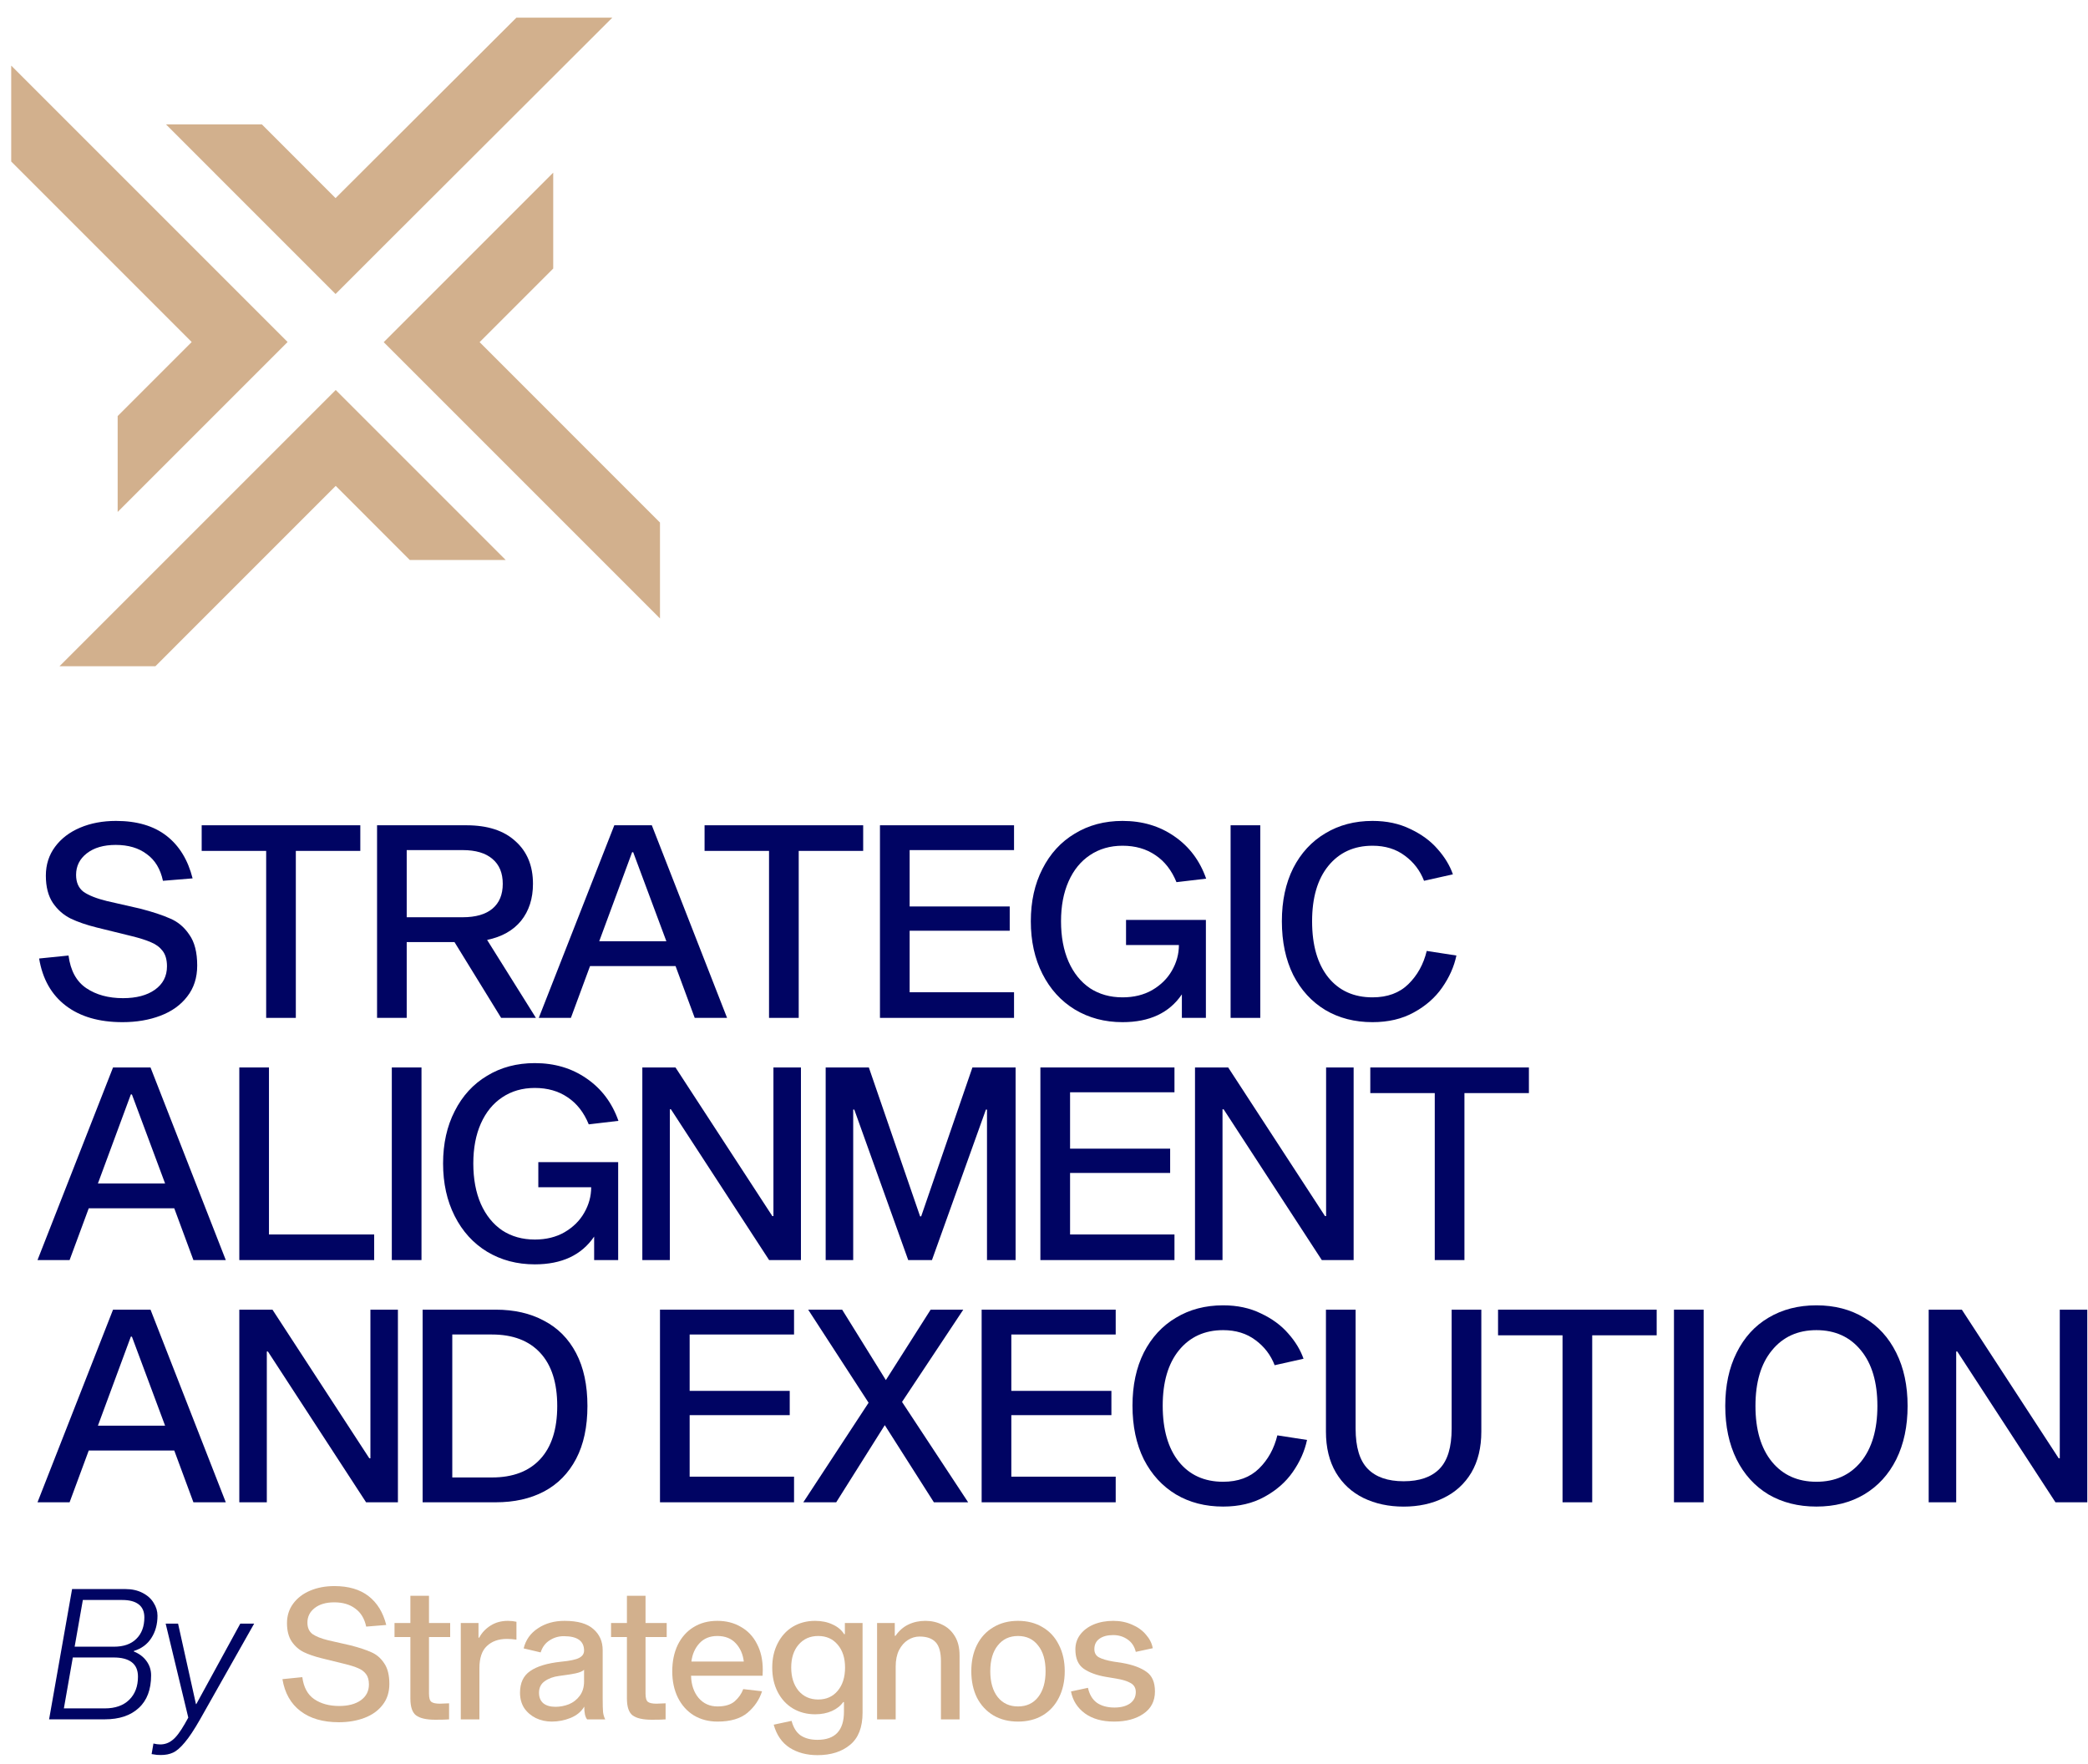 <svg width="103" height="87" viewBox="0 0 103 87" fill="none" xmlns="http://www.w3.org/2000/svg">
<path d="M56.028 81.483C55.962 81.213 55.827 81.009 55.623 80.871C55.419 80.727 55.182 80.655 54.912 80.655C54.63 80.655 54.404 80.715 54.236 80.835C54.068 80.955 53.984 81.126 53.984 81.348C53.984 81.534 54.059 81.669 54.209 81.753C54.365 81.837 54.599 81.906 54.912 81.96L55.38 82.032C55.884 82.122 56.274 82.266 56.55 82.464C56.832 82.656 56.973 82.98 56.973 83.436C56.973 83.911 56.784 84.277 56.406 84.535C56.034 84.793 55.551 84.922 54.957 84.922C54.368 84.922 53.888 84.787 53.516 84.517C53.144 84.241 52.916 83.881 52.832 83.436L53.669 83.257C53.741 83.587 53.888 83.833 54.11 83.995C54.338 84.151 54.627 84.229 54.975 84.229C55.293 84.229 55.548 84.163 55.74 84.031C55.932 83.893 56.028 83.704 56.028 83.463C56.028 83.266 55.944 83.118 55.776 83.022C55.614 82.926 55.368 82.851 55.038 82.797L54.551 82.716C54.095 82.638 53.729 82.503 53.453 82.311C53.183 82.119 53.048 81.801 53.048 81.357C53.048 81.087 53.126 80.847 53.282 80.637C53.444 80.421 53.666 80.253 53.948 80.133C54.236 80.013 54.56 79.953 54.921 79.953C55.257 79.953 55.566 80.016 55.848 80.142C56.13 80.262 56.358 80.427 56.532 80.637C56.712 80.841 56.823 81.063 56.865 81.303L56.028 81.483Z" fill="#D2B08D"/>
<path d="M50.219 79.953C50.681 79.953 51.086 80.058 51.434 80.268C51.782 80.472 52.049 80.763 52.235 81.141C52.427 81.513 52.523 81.945 52.523 82.437C52.523 82.929 52.427 83.365 52.235 83.743C52.049 84.115 51.782 84.406 51.434 84.616C51.086 84.82 50.681 84.922 50.219 84.922C49.757 84.922 49.351 84.82 49.003 84.616C48.655 84.406 48.385 84.115 48.193 83.743C48.007 83.365 47.914 82.929 47.914 82.437C47.914 81.945 48.007 81.513 48.193 81.141C48.385 80.763 48.655 80.472 49.003 80.268C49.351 80.058 49.757 79.953 50.219 79.953ZM50.219 84.175C50.639 84.175 50.969 84.022 51.209 83.716C51.455 83.403 51.578 82.977 51.578 82.437C51.578 81.897 51.455 81.474 51.209 81.168C50.969 80.856 50.639 80.7 50.219 80.7C49.798 80.7 49.465 80.856 49.219 81.168C48.973 81.474 48.85 81.897 48.85 82.437C48.85 82.977 48.973 83.403 49.219 83.716C49.465 84.022 49.798 84.175 50.219 84.175Z" fill="#D2B08D"/>
<path d="M44.175 80.691C44.349 80.439 44.562 80.253 44.814 80.133C45.066 80.013 45.345 79.953 45.651 79.953C45.951 79.953 46.227 80.016 46.479 80.142C46.737 80.262 46.944 80.451 47.101 80.709C47.257 80.961 47.335 81.279 47.335 81.663V84.814H46.416V81.942C46.416 81.504 46.329 81.192 46.155 81.006C45.981 80.82 45.717 80.727 45.363 80.727C45.159 80.727 44.967 80.784 44.787 80.898C44.607 81.012 44.46 81.18 44.346 81.402C44.238 81.624 44.184 81.891 44.184 82.203V84.814H43.266V80.061H44.139V80.691H44.175Z" fill="#D2B08D"/>
<path d="M42.55 84.481C42.55 85.201 42.346 85.729 41.938 86.065C41.53 86.407 40.992 86.578 40.326 86.578C39.792 86.578 39.333 86.455 38.949 86.209C38.571 85.963 38.31 85.585 38.166 85.075L39.048 84.886C39.138 85.222 39.288 85.462 39.498 85.606C39.714 85.75 39.99 85.822 40.326 85.822C41.197 85.822 41.632 85.36 41.632 84.436V83.959H41.596C41.464 84.145 41.278 84.292 41.038 84.4C40.797 84.508 40.521 84.562 40.209 84.562C39.801 84.562 39.435 84.466 39.111 84.274C38.793 84.082 38.544 83.812 38.364 83.463C38.184 83.115 38.094 82.713 38.094 82.257C38.094 81.807 38.184 81.408 38.364 81.06C38.544 80.706 38.793 80.433 39.111 80.241C39.435 80.049 39.801 79.953 40.209 79.953C40.533 79.953 40.821 80.013 41.074 80.133C41.326 80.247 41.515 80.406 41.641 80.61H41.677V80.061H42.55V84.481ZM40.362 83.833C40.764 83.833 41.086 83.689 41.326 83.4C41.566 83.112 41.686 82.731 41.686 82.257C41.686 81.789 41.566 81.414 41.326 81.132C41.086 80.844 40.764 80.7 40.362 80.7C39.96 80.7 39.636 80.844 39.39 81.132C39.15 81.414 39.03 81.789 39.03 82.257C39.03 82.725 39.15 83.106 39.39 83.4C39.636 83.689 39.96 83.833 40.362 83.833Z" fill="#D2B08D"/>
<path d="M37.591 83.427C37.459 83.842 37.219 84.196 36.871 84.49C36.523 84.778 36.031 84.922 35.395 84.922C34.957 84.922 34.566 84.82 34.224 84.616C33.888 84.406 33.627 84.115 33.441 83.743C33.255 83.365 33.162 82.932 33.162 82.446C33.162 81.954 33.252 81.519 33.432 81.141C33.618 80.763 33.876 80.472 34.206 80.268C34.542 80.058 34.936 79.953 35.386 79.953C35.824 79.953 36.211 80.052 36.547 80.25C36.889 80.442 37.153 80.721 37.339 81.087C37.531 81.447 37.627 81.876 37.627 82.374C37.627 82.5 37.624 82.596 37.618 82.662H34.089C34.101 83.106 34.224 83.469 34.458 83.752C34.699 84.034 35.011 84.175 35.395 84.175C35.761 84.175 36.043 84.091 36.241 83.923C36.439 83.749 36.58 83.547 36.664 83.32L37.591 83.427ZM35.386 80.7C35.014 80.7 34.717 80.823 34.494 81.069C34.278 81.309 34.149 81.606 34.107 81.96H36.691C36.649 81.6 36.517 81.3 36.295 81.06C36.073 80.82 35.77 80.7 35.386 80.7Z" fill="#D2B08D"/>
<path d="M32.834 84.021V84.813C32.702 84.825 32.477 84.831 32.159 84.831C31.715 84.831 31.397 84.759 31.205 84.615C31.019 84.471 30.926 84.195 30.926 83.787V80.753H30.143V80.06H30.926V78.718H31.844V80.06H32.888V80.753H31.844V83.543C31.844 83.754 31.883 83.889 31.961 83.949C32.039 84.009 32.18 84.039 32.384 84.039L32.834 84.021Z" fill="#D2B08D"/>
<path d="M28.965 84.814C28.923 84.772 28.887 84.694 28.857 84.58C28.833 84.466 28.821 84.334 28.821 84.184C28.677 84.43 28.452 84.616 28.146 84.742C27.846 84.862 27.537 84.922 27.219 84.922C26.937 84.922 26.676 84.865 26.436 84.751C26.195 84.631 26.003 84.466 25.859 84.256C25.721 84.04 25.652 83.788 25.652 83.499C25.652 83.013 25.82 82.656 26.157 82.428C26.493 82.194 27 82.041 27.678 81.969C28.116 81.927 28.413 81.864 28.569 81.78C28.731 81.696 28.812 81.576 28.812 81.42C28.812 80.946 28.479 80.709 27.813 80.709C27.555 80.709 27.321 80.778 27.111 80.916C26.901 81.048 26.754 81.246 26.67 81.51L25.832 81.312C25.934 80.892 26.169 80.562 26.535 80.322C26.901 80.076 27.339 79.953 27.849 79.953C28.497 79.953 28.971 80.088 29.271 80.358C29.577 80.622 29.73 80.97 29.73 81.402V83.788C29.73 84.088 29.736 84.31 29.748 84.454C29.766 84.592 29.802 84.712 29.856 84.814H28.965ZM28.812 82.365C28.746 82.437 28.605 82.497 28.389 82.545C28.179 82.587 27.909 82.629 27.579 82.671C27.297 82.707 27.06 82.794 26.868 82.932C26.682 83.064 26.589 83.254 26.589 83.499C26.589 83.728 26.661 83.902 26.805 84.022C26.949 84.136 27.147 84.193 27.399 84.193C27.627 84.193 27.849 84.151 28.065 84.067C28.281 83.977 28.458 83.839 28.596 83.653C28.74 83.46 28.812 83.224 28.812 82.941V82.365Z" fill="#D2B08D"/>
<path d="M23.604 80.781H23.64C23.766 80.541 23.952 80.343 24.198 80.187C24.444 80.031 24.729 79.953 25.053 79.953C25.203 79.953 25.344 79.968 25.476 79.998V80.88C25.308 80.856 25.152 80.844 25.008 80.844C24.594 80.844 24.264 80.961 24.018 81.195C23.772 81.423 23.649 81.789 23.649 82.293V84.814H22.73V80.061H23.604V80.781Z" fill="#D2B08D"/>
<path d="M22.153 84.021V84.813C22.021 84.825 21.796 84.831 21.477 84.831C21.033 84.831 20.715 84.759 20.523 84.615C20.337 84.471 20.244 84.195 20.244 83.787V80.753H19.461V80.06H20.244V78.718H21.162V80.06H22.207V80.753H21.162V83.543C21.162 83.754 21.201 83.889 21.279 83.949C21.357 84.009 21.498 84.039 21.703 84.039L22.153 84.021Z" fill="#D2B08D"/>
<path d="M18.064 80.237C17.98 79.841 17.8 79.544 17.523 79.346C17.253 79.141 16.908 79.04 16.488 79.04C16.086 79.04 15.765 79.132 15.525 79.319C15.285 79.505 15.165 79.745 15.165 80.039C15.165 80.291 15.249 80.48 15.417 80.606C15.591 80.726 15.849 80.828 16.191 80.912L17.299 81.164C17.719 81.272 18.055 81.383 18.307 81.497C18.565 81.605 18.778 81.785 18.946 82.037C19.12 82.283 19.207 82.625 19.207 83.064C19.207 83.472 19.096 83.817 18.874 84.099C18.658 84.381 18.361 84.594 17.983 84.738C17.605 84.882 17.181 84.954 16.713 84.954C15.933 84.954 15.303 84.771 14.823 84.405C14.343 84.039 14.046 83.514 13.932 82.829L14.913 82.73C14.979 83.234 15.177 83.598 15.507 83.82C15.837 84.042 16.245 84.153 16.731 84.153C17.175 84.153 17.529 84.06 17.794 83.874C18.064 83.682 18.199 83.421 18.199 83.091C18.199 82.874 18.151 82.703 18.055 82.577C17.959 82.451 17.83 82.355 17.668 82.289C17.506 82.217 17.29 82.148 17.019 82.082L15.849 81.794C15.513 81.71 15.225 81.611 14.985 81.497C14.745 81.377 14.547 81.203 14.391 80.975C14.235 80.741 14.157 80.438 14.157 80.066C14.157 79.7 14.259 79.379 14.463 79.103C14.667 78.826 14.946 78.613 15.3 78.463C15.654 78.313 16.053 78.238 16.497 78.238C17.194 78.238 17.755 78.403 18.181 78.733C18.607 79.064 18.898 79.538 19.054 80.156L18.064 80.237Z" fill="#D2B08D"/>
<path d="M9.873 84.806C9.579 85.323 9.324 85.707 9.108 85.959C8.898 86.211 8.706 86.376 8.532 86.454C8.364 86.532 8.166 86.571 7.938 86.571C7.782 86.571 7.671 86.562 7.605 86.544C7.533 86.532 7.491 86.526 7.479 86.526L7.569 86.004C7.689 86.034 7.8 86.049 7.902 86.049C8.124 86.049 8.322 85.98 8.496 85.842C8.676 85.71 8.883 85.44 9.117 85.032L9.288 84.725L8.172 80.089H8.784L9.666 84.059H9.684L11.854 80.089H12.538L9.873 84.806Z" fill="#000463"/>
<path d="M6.167 78.384C6.503 78.384 6.791 78.447 7.031 78.573C7.277 78.699 7.46 78.864 7.58 79.068C7.706 79.266 7.769 79.476 7.769 79.698C7.769 80.124 7.667 80.493 7.463 80.805C7.265 81.112 6.98 81.322 6.608 81.436L6.599 81.463C6.869 81.571 7.079 81.73 7.229 81.94C7.379 82.144 7.454 82.378 7.454 82.642C7.454 83.344 7.25 83.881 6.842 84.253C6.44 84.625 5.882 84.811 5.168 84.811H2.422L3.556 78.384H6.167ZM5.618 81.228C6.098 81.228 6.467 81.1 6.725 80.841C6.989 80.583 7.121 80.229 7.121 79.779C7.121 79.497 7.028 79.284 6.842 79.14C6.656 78.996 6.386 78.924 6.032 78.924H4.087L3.682 81.228H5.618ZM5.168 84.271C5.684 84.271 6.086 84.13 6.374 83.848C6.662 83.566 6.806 83.185 6.806 82.705C6.806 82.387 6.704 82.15 6.5 81.994C6.296 81.838 5.999 81.76 5.609 81.76H3.592L3.151 84.271H5.168Z" fill="#000463"/>
<path d="M14.187 16.87L11.821 19.236L5.804 25.253V20.523L9.456 16.871L0.553 7.967V3.236L14.187 16.87Z" fill="#D2B08D"/>
<path d="M24.945 27.622H20.213L16.561 23.968L7.665 32.865H2.934L16.561 19.237L18.927 21.603L24.945 27.622Z" fill="#D2B08D"/>
<path d="M30.205 0.871L18.918 12.137L16.553 14.502L8.188 6.136H12.918L16.553 9.772L25.474 0.871H30.205Z" fill="#D2B08D"/>
<path d="M32.557 25.776V30.507L21.293 19.243L18.928 16.878L21.294 14.512L27.29 8.516V13.246L23.659 16.877L32.557 25.776Z" fill="#D2B08D"/>
<path d="M101.395 74.105L96.551 66.666H96.498V74.105H95.141V64.603H96.777L101.555 71.936H101.608V64.603H102.965V74.105H101.395Z" fill="#000463"/>
<path d="M89.603 64.389C90.499 64.389 91.284 64.593 91.959 65.001C92.642 65.4 93.169 65.977 93.542 66.731C93.915 67.476 94.101 68.35 94.101 69.353C94.101 70.355 93.915 71.233 93.542 71.987C93.169 72.733 92.642 73.309 91.959 73.717C91.284 74.117 90.499 74.316 89.603 74.316C88.707 74.316 87.918 74.117 87.235 73.717C86.56 73.309 86.037 72.733 85.664 71.987C85.292 71.233 85.106 70.355 85.106 69.353C85.106 68.35 85.292 67.476 85.664 66.731C86.037 65.977 86.56 65.4 87.235 65.001C87.918 64.593 88.707 64.389 89.603 64.389ZM89.603 73.092C90.526 73.092 91.258 72.764 91.799 72.107C92.34 71.442 92.611 70.524 92.611 69.353C92.611 68.182 92.34 67.268 91.799 66.611C91.258 65.946 90.526 65.613 89.603 65.613C88.681 65.613 87.949 65.946 87.408 66.611C86.866 67.268 86.596 68.182 86.596 69.353C86.596 70.524 86.866 71.442 87.408 72.107C87.949 72.764 88.681 73.092 89.603 73.092Z" fill="#000463"/>
<path d="M82.576 64.603H84.04V74.105H82.576V64.603Z" fill="#000463"/>
<path d="M78.543 65.868V74.105H77.079V65.868H73.898V64.603H81.723V65.868H78.543Z" fill="#000463"/>
<path d="M73.073 70.618C73.073 71.408 72.909 72.082 72.581 72.641C72.252 73.191 71.796 73.608 71.21 73.892C70.633 74.176 69.977 74.318 69.241 74.318C68.504 74.318 67.843 74.176 67.258 73.892C66.681 73.608 66.229 73.191 65.901 72.641C65.572 72.082 65.408 71.408 65.408 70.618V64.603H66.872V70.472C66.872 71.386 67.072 72.046 67.471 72.455C67.87 72.863 68.46 73.067 69.241 73.067C70.021 73.067 70.611 72.863 71.01 72.455C71.41 72.046 71.609 71.386 71.609 70.472V64.603H73.073V70.618Z" fill="#000463"/>
<path d="M64.475 71.029C64.359 71.579 64.124 72.107 63.77 72.613C63.424 73.11 62.958 73.518 62.372 73.837C61.796 74.156 61.117 74.316 60.336 74.316C59.458 74.316 58.682 74.117 58.008 73.717C57.333 73.309 56.806 72.733 56.424 71.987C56.051 71.233 55.865 70.351 55.865 69.339C55.865 68.337 56.051 67.463 56.424 66.718C56.806 65.973 57.333 65.4 58.008 65.001C58.682 64.593 59.458 64.389 60.336 64.389C61.037 64.389 61.658 64.522 62.199 64.788C62.749 65.046 63.197 65.374 63.543 65.773C63.898 66.172 64.151 66.589 64.302 67.024L62.878 67.343C62.683 66.838 62.368 66.425 61.933 66.106C61.498 65.778 60.966 65.613 60.336 65.613C59.423 65.613 58.695 65.946 58.154 66.611C57.622 67.268 57.356 68.177 57.356 69.339C57.356 70.519 57.622 71.442 58.154 72.107C58.686 72.764 59.414 73.092 60.336 73.092C61.073 73.092 61.663 72.874 62.106 72.44C62.55 72.005 62.851 71.46 63.011 70.803L64.475 71.029Z" fill="#000463"/>
<path d="M54.825 68.609V69.806H49.888V72.841H55.037V74.105H48.424V64.603H55.037V65.828H49.888V68.609H54.825Z" fill="#000463"/>
<path d="M43.646 70.299L41.25 74.105H39.627L42.847 69.194L39.867 64.603H41.543L43.699 68.077L45.908 64.603H47.518L44.497 69.154L47.758 74.105H46.068L43.646 70.299Z" fill="#000463"/>
<path d="M38.957 68.609V69.806H34.02V72.841H39.17V74.105H32.557V64.603H39.17V65.828H34.02V68.609H38.957Z" fill="#000463"/>
<path d="M24.454 64.603C25.368 64.603 26.162 64.785 26.836 65.149C27.519 65.504 28.047 66.036 28.419 66.746C28.792 67.456 28.978 68.325 28.978 69.354C28.978 70.383 28.792 71.252 28.419 71.962C28.047 72.672 27.519 73.209 26.836 73.572C26.162 73.927 25.368 74.105 24.454 74.105H20.848V64.603H24.454ZM24.267 72.88C25.297 72.88 26.091 72.579 26.649 71.976C27.208 71.372 27.488 70.499 27.488 69.354C27.488 68.21 27.208 67.336 26.649 66.733C26.091 66.129 25.297 65.828 24.267 65.828H22.311V72.88H24.267Z" fill="#000463"/>
<path d="M18.059 74.105L13.215 66.666H13.162V74.105H11.805V64.603H13.441L18.219 71.936H18.272V64.603H19.629V74.105H18.059Z" fill="#000463"/>
<path d="M4.378 71.55L3.433 74.105H1.85L5.576 64.603H7.425L11.138 74.105H9.541L8.596 71.55H4.378ZM6.507 65.934H6.454L4.83 70.326H8.144L6.507 65.934Z" fill="#000463"/>
<path d="M72.24 53.92V62.157H70.776V53.92H67.596V52.656H75.42V53.92H72.24Z" fill="#000463"/>
<path d="M65.204 62.157L60.36 54.718H60.306V62.157H58.949V52.656H60.586L65.363 59.988H65.416V52.656H66.774V62.157H65.204Z" fill="#000463"/>
<path d="M57.723 56.661V57.859H52.786V60.893H57.936V62.157H51.322V52.656H57.936V53.88H52.786V56.661H57.723Z" fill="#000463"/>
<path d="M50.099 62.157H48.688V54.732H48.635L45.973 62.157H44.802L42.141 54.732H42.088V62.157H40.73V52.656H42.86L45.388 60.001H45.441L47.969 52.656H50.099V62.157Z" fill="#000463"/>
<path d="M37.94 62.157L33.096 54.718H33.043V62.157H31.686V52.656H33.322L38.099 59.988H38.153V52.656H39.51V62.157H37.94Z" fill="#000463"/>
<path d="M29.309 62.156V60.998C28.688 61.911 27.712 62.368 26.382 62.368C25.503 62.368 24.718 62.16 24.026 61.743C23.343 61.326 22.811 60.74 22.43 59.986C22.048 59.232 21.857 58.367 21.857 57.392C21.857 56.416 22.048 55.555 22.43 54.81C22.811 54.056 23.343 53.475 24.026 53.067C24.709 52.65 25.495 52.441 26.382 52.441C27.358 52.441 28.209 52.694 28.937 53.2C29.673 53.706 30.196 54.402 30.507 55.289L29.043 55.462C28.804 54.877 28.458 54.433 28.005 54.131C27.553 53.821 27.012 53.666 26.382 53.666C25.77 53.666 25.233 53.821 24.772 54.131C24.319 54.433 23.969 54.863 23.72 55.422C23.472 55.981 23.348 56.638 23.348 57.392C23.348 58.154 23.472 58.82 23.72 59.388C23.969 59.947 24.319 60.381 24.772 60.692C25.233 60.993 25.77 61.144 26.382 61.144C26.941 61.144 27.429 61.024 27.846 60.785C28.271 60.536 28.595 60.217 28.817 59.827C29.048 59.428 29.163 59.006 29.163 58.563H26.555V57.325H30.494V62.156H29.309Z" fill="#000463"/>
<path d="M19.328 52.656H20.792V62.157H19.328V52.656Z" fill="#000463"/>
<path d="M11.805 52.656H13.268V60.893H18.458V62.157H11.805V52.656Z" fill="#000463"/>
<path d="M4.378 59.602L3.433 62.157H1.85L5.576 52.656H7.425L11.138 62.157H9.541L8.596 59.602H4.378ZM6.507 53.986H6.454L4.83 58.378H8.144L6.507 53.986Z" fill="#000463"/>
<path d="M71.844 47.134C71.729 47.684 71.493 48.212 71.139 48.718C70.793 49.215 70.327 49.623 69.742 49.942C69.165 50.261 68.486 50.421 67.706 50.421C66.827 50.421 66.051 50.221 65.377 49.822C64.703 49.414 64.175 48.838 63.793 48.092C63.421 47.338 63.234 46.456 63.234 45.444C63.234 44.442 63.421 43.568 63.793 42.823C64.175 42.078 64.703 41.505 65.377 41.106C66.051 40.698 66.827 40.494 67.706 40.494C68.406 40.494 69.027 40.627 69.569 40.893C70.118 41.151 70.567 41.479 70.912 41.878C71.267 42.277 71.52 42.694 71.671 43.129L70.247 43.448C70.052 42.943 69.737 42.53 69.302 42.211C68.868 41.883 68.335 41.718 67.706 41.718C66.792 41.718 66.064 42.051 65.523 42.716C64.991 43.373 64.725 44.282 64.725 45.444C64.725 46.624 64.991 47.547 65.523 48.212C66.055 48.869 66.783 49.197 67.706 49.197C68.442 49.197 69.032 48.98 69.475 48.545C69.919 48.11 70.221 47.565 70.38 46.908L71.844 47.134Z" fill="#000463"/>
<path d="M60.705 40.709H62.169V50.21H60.705V40.709Z" fill="#000463"/>
<path d="M58.301 50.208V49.05C57.681 49.964 56.705 50.421 55.374 50.421C54.496 50.421 53.711 50.213 53.019 49.796C52.336 49.379 51.803 48.793 51.422 48.039C51.04 47.285 50.85 46.42 50.85 45.444C50.85 44.468 51.04 43.608 51.422 42.863C51.803 42.109 52.336 41.528 53.019 41.12C53.702 40.703 54.487 40.494 55.374 40.494C56.35 40.494 57.202 40.747 57.929 41.253C58.665 41.758 59.189 42.455 59.499 43.342L58.035 43.515C57.796 42.929 57.45 42.486 56.997 42.184C56.545 41.874 56.004 41.718 55.374 41.718C54.762 41.718 54.225 41.874 53.764 42.184C53.311 42.486 52.961 42.916 52.713 43.475C52.464 44.034 52.34 44.69 52.34 45.444C52.34 46.207 52.464 46.873 52.713 47.44C52.961 47.999 53.311 48.434 53.764 48.744C54.225 49.046 54.762 49.197 55.374 49.197C55.933 49.197 56.421 49.077 56.838 48.838C57.264 48.589 57.587 48.27 57.809 47.88C58.04 47.48 58.155 47.059 58.155 46.615H55.547V45.378H59.486V50.208H58.301Z" fill="#000463"/>
<path d="M49.809 44.714V45.911H44.872V48.946H50.022V50.21H43.408V40.709H50.022V41.933H44.872V44.714H49.809Z" fill="#000463"/>
<path d="M39.4 41.973V50.21H37.936V41.973H34.756V40.709H42.58V41.973H39.4Z" fill="#000463"/>
<path d="M29.106 47.655L28.162 50.21H26.578L30.304 40.709H32.154L35.866 50.21H34.27L33.325 47.655H29.106ZM31.235 42.039H31.182L29.559 46.431H32.872L31.235 42.039Z" fill="#000463"/>
<path d="M22.419 46.47H20.063V50.21H18.6V40.709H23.004C24.051 40.709 24.858 40.97 25.426 41.494C26.003 42.008 26.291 42.709 26.291 43.596C26.291 44.324 26.096 44.931 25.706 45.419C25.315 45.898 24.756 46.213 24.029 46.364L26.437 50.21H24.721L22.419 46.47ZM22.818 45.246C23.465 45.246 23.958 45.104 24.295 44.82C24.632 44.536 24.801 44.128 24.801 43.596C24.801 43.064 24.632 42.656 24.295 42.372C23.958 42.079 23.465 41.933 22.818 41.933H20.063V45.246H22.818Z" fill="#000463"/>
<path d="M14.593 41.973V50.21H13.13V41.973H9.949V40.709H17.774V41.973H14.593Z" fill="#000463"/>
<path d="M8.038 43.448C7.913 42.863 7.647 42.424 7.239 42.131C6.84 41.829 6.33 41.678 5.709 41.678C5.114 41.678 4.64 41.816 4.285 42.091C3.93 42.366 3.753 42.721 3.753 43.156C3.753 43.528 3.877 43.808 4.125 43.994C4.383 44.171 4.764 44.322 5.27 44.446L6.906 44.819C7.527 44.979 8.024 45.143 8.397 45.311C8.778 45.471 9.093 45.737 9.342 46.11C9.599 46.473 9.728 46.979 9.728 47.627C9.728 48.23 9.563 48.74 9.235 49.157C8.916 49.574 8.477 49.889 7.918 50.102C7.359 50.315 6.733 50.421 6.042 50.421C4.888 50.421 3.957 50.151 3.247 49.609C2.537 49.068 2.098 48.292 1.93 47.281L3.38 47.134C3.478 47.88 3.77 48.416 4.258 48.744C4.746 49.073 5.35 49.237 6.068 49.237C6.725 49.237 7.248 49.099 7.638 48.824C8.038 48.54 8.237 48.154 8.237 47.667C8.237 47.347 8.166 47.094 8.024 46.908C7.882 46.722 7.692 46.58 7.452 46.482C7.213 46.376 6.893 46.274 6.494 46.176L4.764 45.75C4.267 45.626 3.841 45.48 3.487 45.311C3.132 45.134 2.839 44.877 2.608 44.539C2.378 44.194 2.262 43.745 2.262 43.195C2.262 42.654 2.413 42.18 2.715 41.772C3.016 41.364 3.429 41.049 3.952 40.827C4.476 40.605 5.066 40.494 5.722 40.494C6.751 40.494 7.581 40.738 8.211 41.226C8.84 41.714 9.271 42.415 9.501 43.328L8.038 43.448Z" fill="#000463"/>
</svg>
